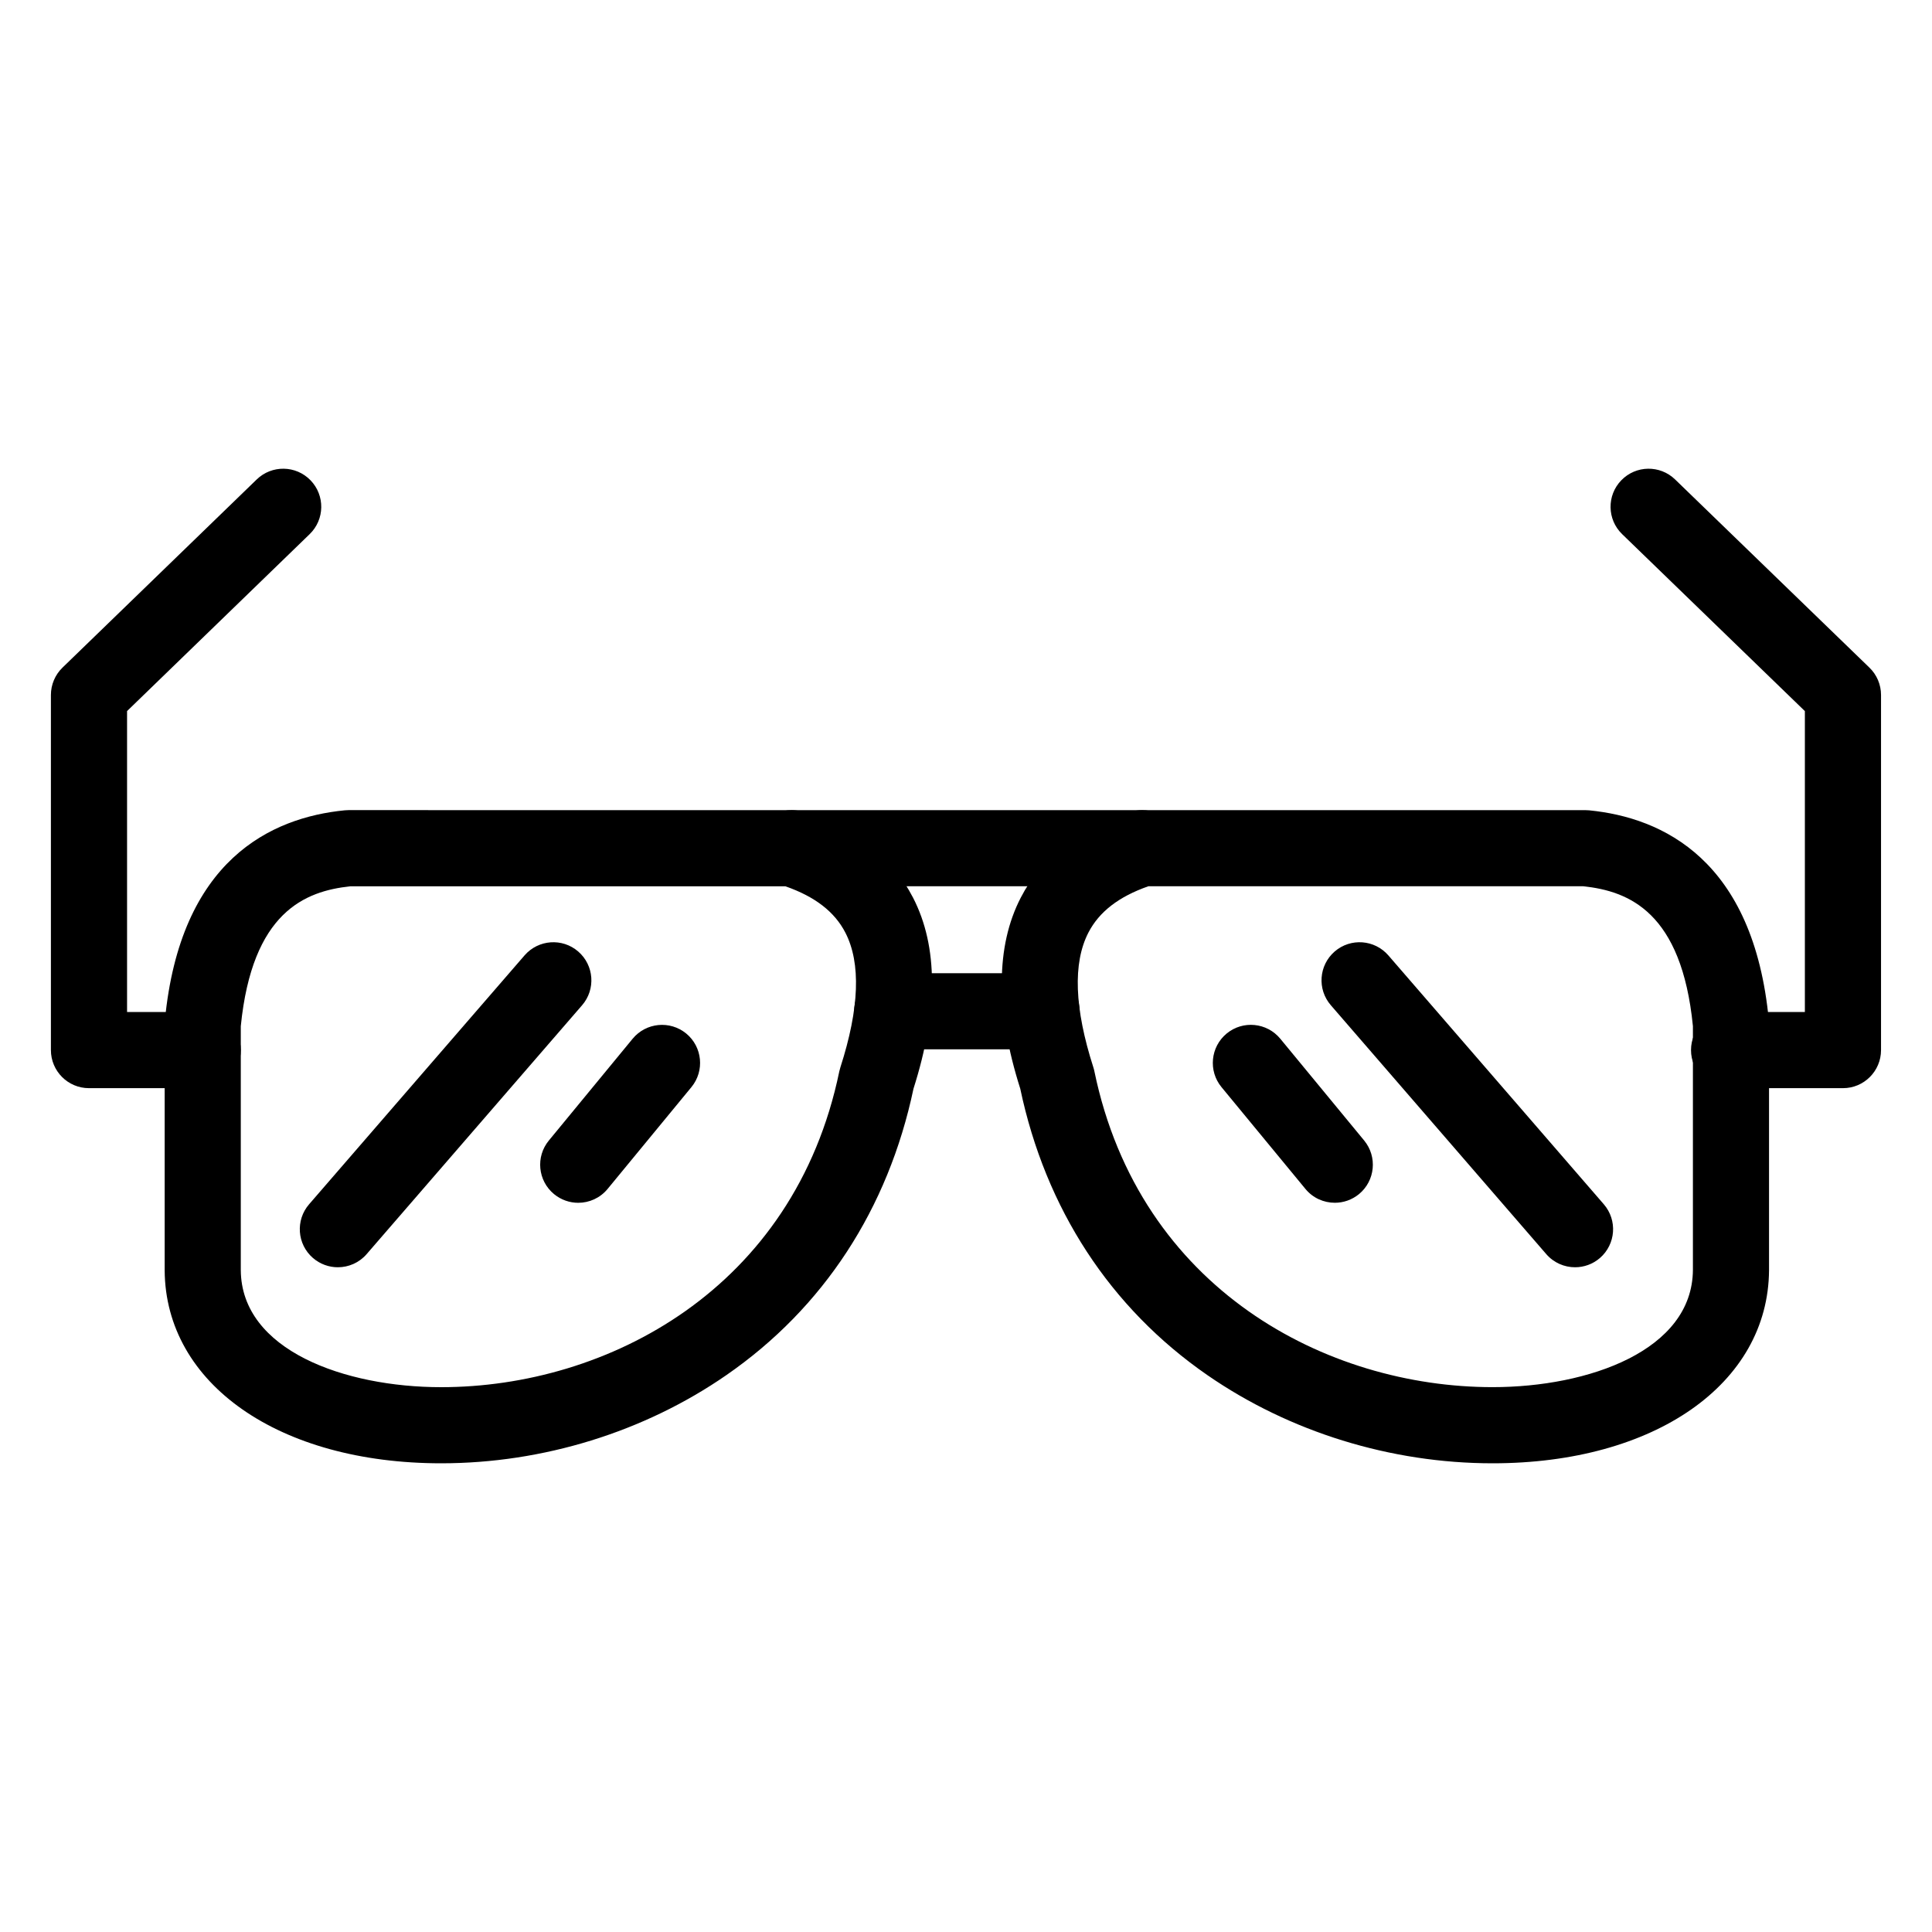 <svg width="60" height="60" viewBox="0 0 60 60" fill="none" xmlns="http://www.w3.org/2000/svg">
<path d="M13.701 45.444C8.67 45.444 5.139 42.981 5.114 39.455V31.811C5.114 31.773 5.116 31.736 5.12 31.699C5.595 26.705 8.419 25.39 10.705 25.165C10.743 25.161 10.782 25.159 10.821 25.159L24.585 25.16C24.707 25.16 24.827 25.179 24.943 25.215C26.562 25.73 27.71 26.627 28.357 27.881C29.136 29.394 29.14 31.388 28.369 33.811C27.582 37.545 25.574 40.619 22.56 42.704C20.008 44.471 16.861 45.444 13.701 45.444L13.701 45.444ZM7.478 31.869V39.447C7.496 41.94 10.716 43.08 13.701 43.08C18.846 43.08 24.665 40.046 26.066 33.27C26.075 33.228 26.086 33.187 26.099 33.147C26.689 31.317 26.741 29.91 26.254 28.965C25.921 28.318 25.312 27.846 24.393 27.525H10.881C9.469 27.675 7.831 28.327 7.478 31.869L7.478 31.869Z" fill="black"/>
<path d="M46.354 45.444C46.354 45.444 46.354 45.444 46.354 45.444C43.194 45.444 40.048 44.471 37.494 42.704C34.48 40.618 32.472 37.544 31.685 33.81C30.915 31.386 30.92 29.39 31.7 27.879C32.346 26.625 33.495 25.729 35.114 25.215C35.23 25.178 35.35 25.16 35.472 25.16H49.233C49.271 25.16 49.309 25.162 49.348 25.165C51.636 25.39 54.463 26.706 54.934 31.7C54.937 31.737 54.939 31.774 54.939 31.811V39.447C54.916 42.981 51.385 45.444 46.354 45.444L46.354 45.444ZM35.663 27.524C34.744 27.845 34.135 28.317 33.801 28.963C33.314 29.908 33.366 31.315 33.955 33.147C33.968 33.187 33.979 33.228 33.987 33.269C35.389 40.046 41.208 43.079 46.354 43.079C49.339 43.079 52.558 41.94 52.575 39.439V31.868C52.225 28.326 50.586 27.675 49.173 27.524L35.663 27.524Z" fill="black"/>
<path d="M6.296 33.794H2.763C2.11 33.794 1.581 33.264 1.581 32.611V21.583C1.581 21.263 1.711 20.956 1.94 20.734L7.972 14.89C8.441 14.435 9.19 14.447 9.644 14.916C10.098 15.385 10.086 16.134 9.617 16.588L3.946 22.083V31.429H6.297C6.95 31.429 7.479 31.958 7.479 32.611C7.479 33.264 6.95 33.793 6.297 33.793L6.296 33.794Z" fill="black"/>
<path d="M57.235 33.794H53.698C53.045 33.794 52.516 33.264 52.516 32.611C52.516 31.958 53.045 31.429 53.698 31.429H56.052V22.084L50.377 16.588C49.908 16.134 49.896 15.385 50.351 14.916C50.805 14.447 51.553 14.435 52.022 14.89L58.057 20.734C58.287 20.956 58.417 21.263 58.417 21.583V32.611C58.417 33.264 57.888 33.794 57.235 33.794L57.235 33.794Z" fill="black"/>
<path d="M35.472 27.524H24.585C23.932 27.524 23.402 26.995 23.402 26.342C23.402 25.689 23.932 25.16 24.585 25.16H35.472C36.125 25.16 36.654 25.689 36.654 26.342C36.654 26.995 36.125 27.524 35.472 27.524Z" fill="black"/>
<path d="M32.347 32.588H27.709C27.056 32.588 26.526 32.059 26.526 31.406C26.526 30.753 27.056 30.224 27.709 30.224H32.347C33 30.224 33.529 30.753 33.529 31.406C33.529 32.059 33 32.588 32.347 32.588Z" fill="black"/>
<path d="M10.492 39.356C10.218 39.356 9.943 39.261 9.719 39.068C9.225 38.64 9.172 37.894 9.599 37.4L16.29 29.671C16.718 29.177 17.464 29.123 17.957 29.55C18.451 29.978 18.505 30.724 18.078 31.218L11.386 38.948C11.153 39.218 10.823 39.356 10.492 39.356Z" fill="black"/>
<path d="M17.957 37.354C17.692 37.354 17.427 37.265 17.206 37.084C16.702 36.669 16.63 35.924 17.045 35.42L19.647 32.259C20.062 31.755 20.807 31.683 21.311 32.097C21.815 32.512 21.887 33.257 21.473 33.761L18.87 36.923C18.637 37.207 18.298 37.354 17.957 37.354H17.957Z" fill="black"/>
<path d="M48.915 39.356C48.584 39.356 48.254 39.218 48.02 38.947L41.33 31.218C40.902 30.724 40.956 29.978 41.449 29.55C41.943 29.123 42.689 29.177 43.117 29.671L49.808 37.4C50.235 37.894 50.181 38.64 49.688 39.068C49.465 39.261 49.189 39.356 48.915 39.356Z" fill="black"/>
<path d="M41.454 37.353C41.113 37.353 40.774 37.207 40.541 36.923L37.935 33.762C37.52 33.258 37.592 32.513 38.095 32.097C38.599 31.682 39.344 31.754 39.76 32.258L42.365 35.419C42.78 35.923 42.709 36.668 42.205 37.084C41.984 37.265 41.718 37.353 41.454 37.353Z" fill="black"/>
</svg>

